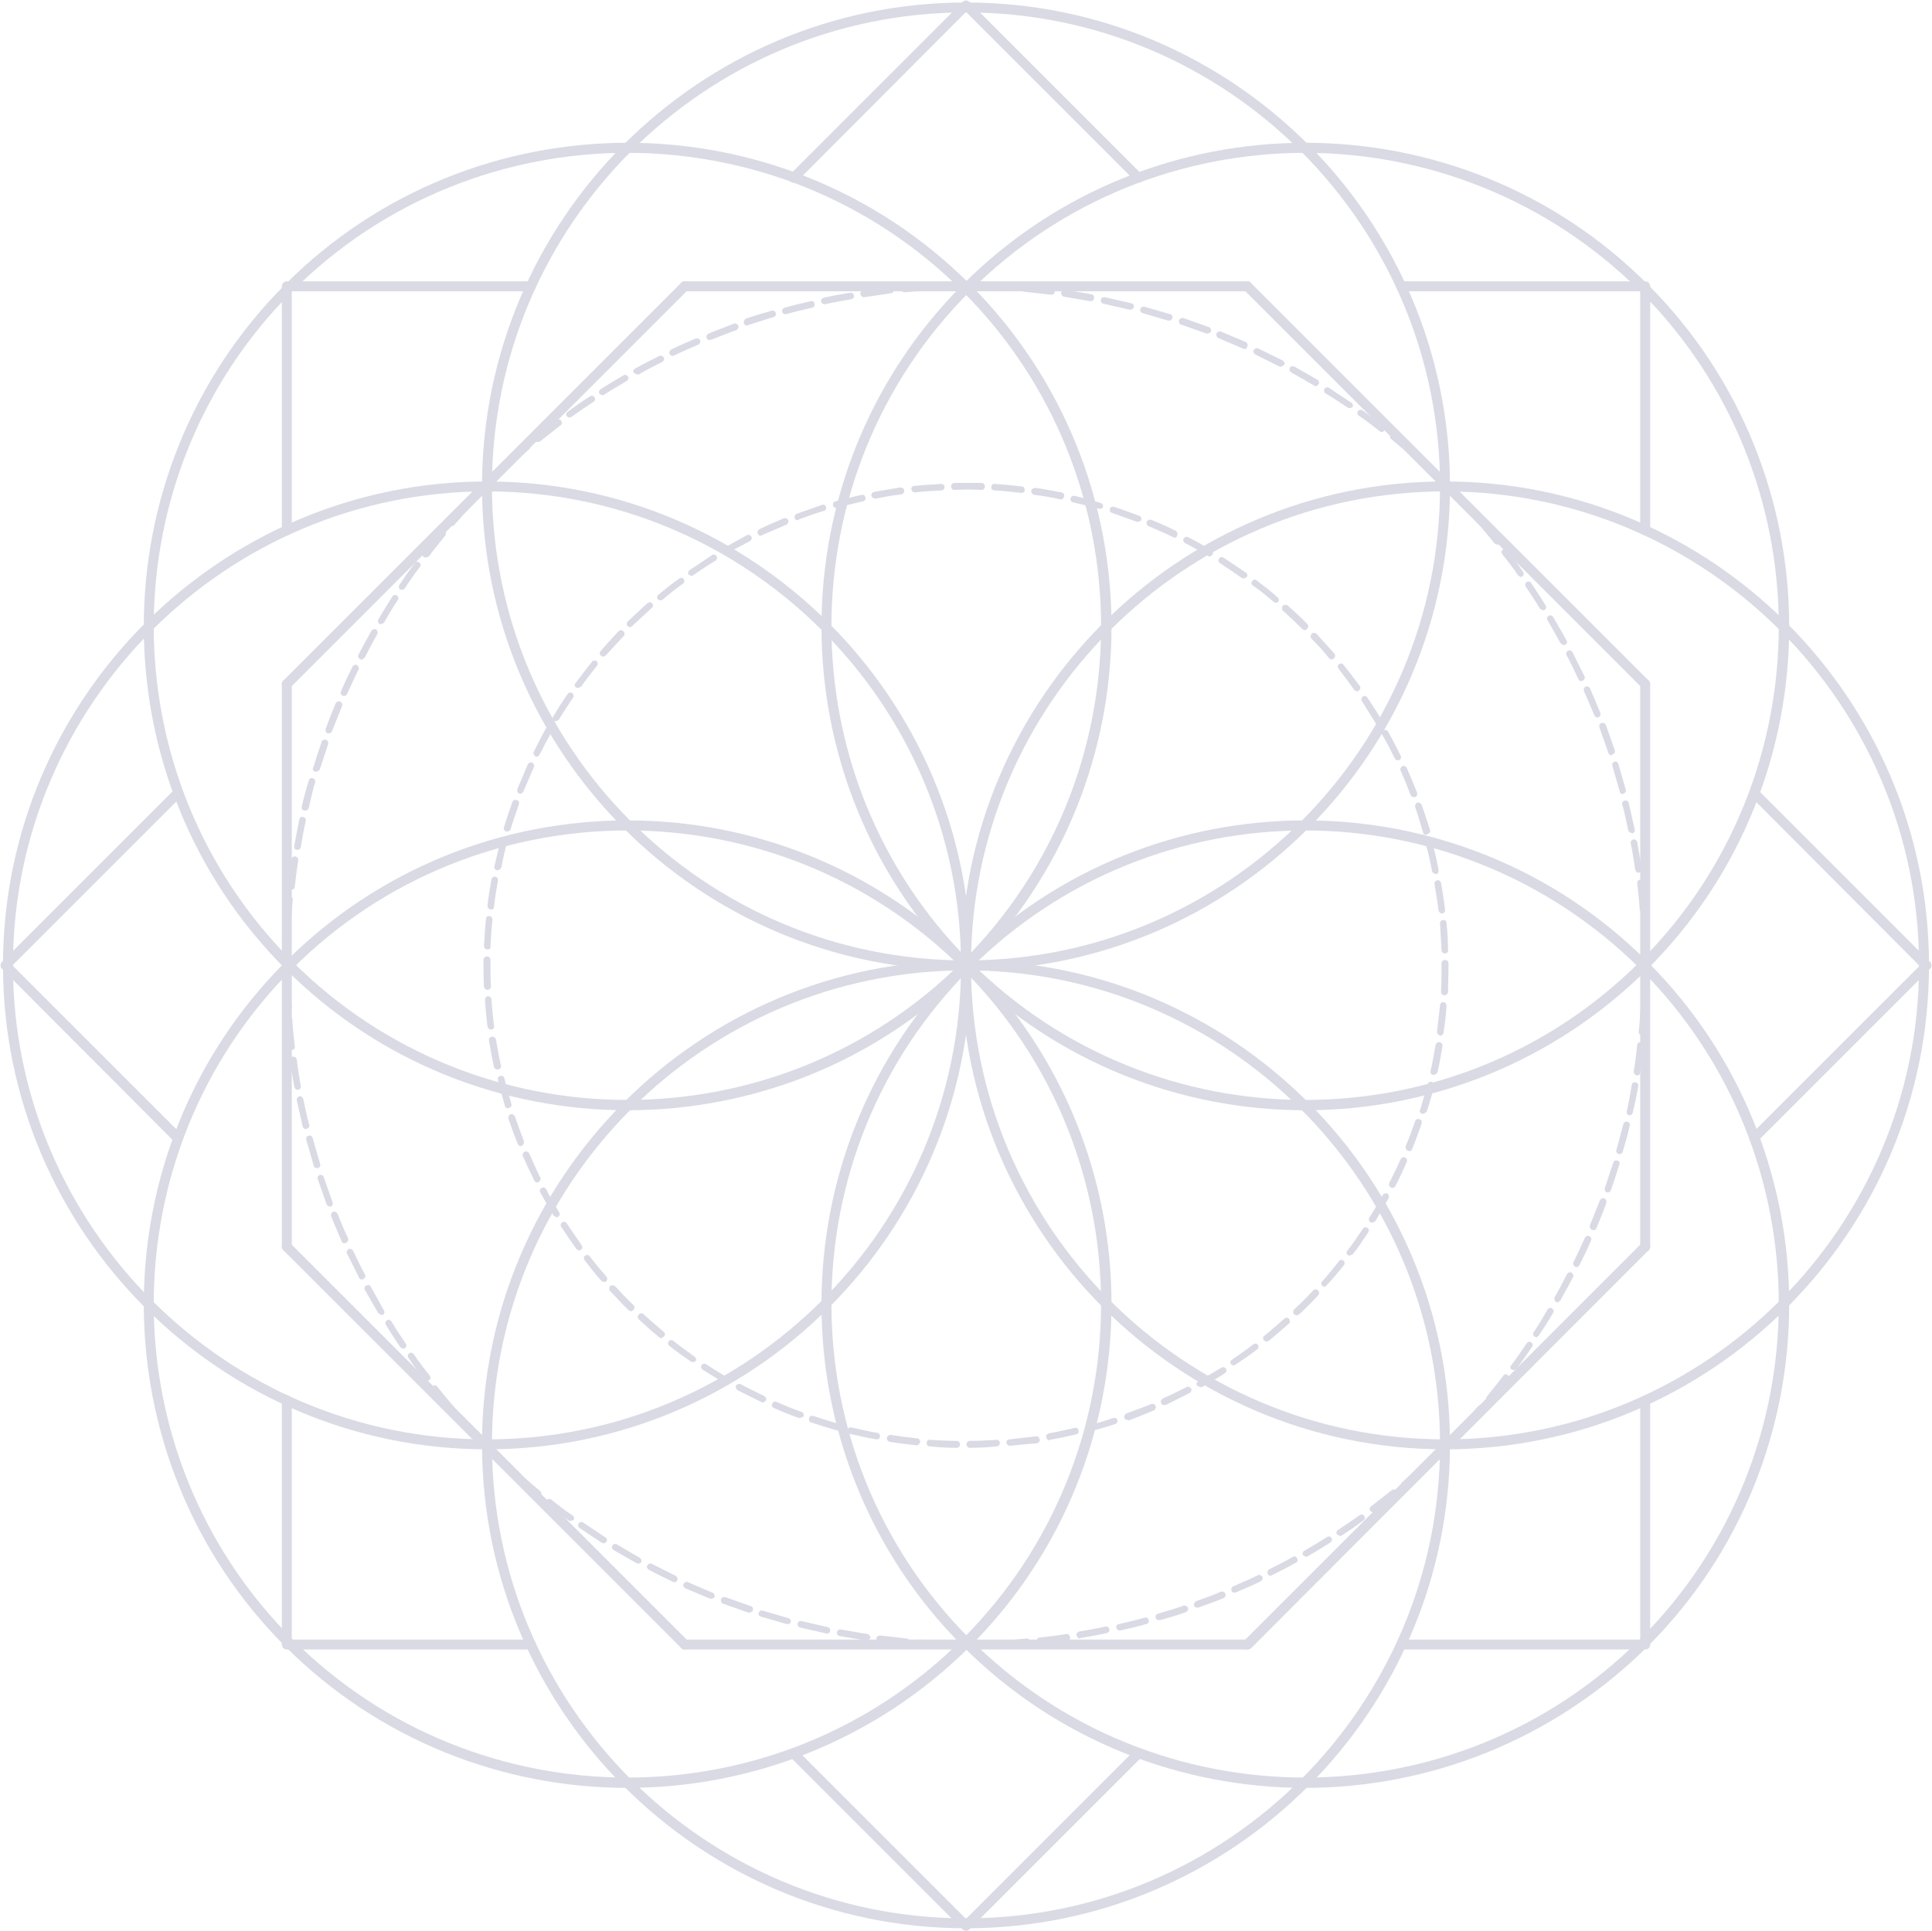<?xml version="1.0" encoding="UTF-8"?>
<!DOCTYPE svg PUBLIC '-//W3C//DTD SVG 1.0//EN'
          'http://www.w3.org/TR/2001/REC-SVG-20010904/DTD/svg10.dtd'>
<svg height="387.8" preserveAspectRatio="xMidYMid meet" version="1.0" viewBox="-0.1 0.0 388.0 387.8" width="388.0" xmlns="http://www.w3.org/2000/svg" xmlns:xlink="http://www.w3.org/1999/xlink" zoomAndPan="magnify"
><g
  ><g fill="#dadae5" id="change1_1"
    ><path d="M228.6,36.7c-0.3,0-0.5-0.1-0.7-0.3L193.9,2.4L160,36.4c-0.4,0.4-1,0.4-1.4,0c-0.4-0.4-0.4-1,0-1.4l34.6-34.6 c0.4-0.4,1-0.4,1.4,0l34.6,34.6c0.4,0.4,0.4,1,0,1.4C229.1,36.6,228.8,36.7,228.6,36.7z"
      /><path d="M57.5,138.4c-0.3,0-0.5-0.1-0.7-0.3c-0.4-0.4-0.4-1,0-1.4l79.9-79.9c0.4-0.4,1-0.4,1.4,0s0.4,1,0,1.4 l-79.9,79.9C58,138.3,57.8,138.4,57.5,138.4z"
      /><path d="M137.4,331.3c-0.3,0-0.5-0.1-0.7-0.3l-79.9-79.9c-0.4-0.4-0.4-1,0-1.4c0.4-0.4,1-0.4,1.4,0l79.9,79.9 c0.4,0.4,0.4,1,0,1.4C137.9,331.2,137.7,331.3,137.4,331.3z"
      /><path d="M250.4,331.3c-0.3,0-0.5-0.1-0.7-0.3c-0.4-0.4-0.4-1,0-1.4l79.9-79.9c0.4-0.4,1-0.4,1.4,0 c0.4,0.4,0.4,1,0,1.4L251.2,331C251,331.2,250.7,331.3,250.4,331.3z"
      /><path d="M330.3,138.4c-0.3,0-0.5-0.1-0.7-0.3l-79.9-79.9c-0.4-0.4-0.4-1,0-1.4s1-0.4,1.4,0l79.9,79.9 c0.4,0.4,0.4,1,0,1.4C330.8,138.3,330.6,138.4,330.3,138.4z"
      /><path d="M352.2,229.6c-0.3,0-0.5-0.1-0.7-0.3c-0.4-0.4-0.4-1,0-1.4l33.9-33.9L351.5,160c-0.4-0.4-0.4-1,0-1.4 c0.4-0.4,1-0.4,1.4,0l34.6,34.6c0.4,0.4,0.4,1,0,1.4l-34.6,34.6C352.7,229.5,352.5,229.6,352.2,229.6z"
      /><path d="M193.9,387.8c-0.3,0-0.5-0.1-0.7-0.3l-34.6-34.6c-0.4-0.4-0.4-1,0-1.4c0.4-0.4,1-0.4,1.4,0l33.9,33.9 l33.9-33.9c0.4-0.4,1-0.4,1.4,0c0.4,0.4,0.4,1,0,1.4l-34.6,34.6C194.4,387.7,194.2,387.8,193.9,387.8z"
      /><path d="M35.6,229.6c-0.3,0-0.5-0.1-0.7-0.3L0.3,194.6c-0.4-0.4-0.4-1,0-1.4l34.6-34.6c0.4-0.4,1-0.4,1.4,0 c0.4,0.4,0.4,1,0,1.4L2.4,193.9l33.9,33.9c0.4,0.4,0.4,1,0,1.4C36.2,229.5,35.9,229.6,35.6,229.6z"
      /><path d="M57.5,107.5c-0.6,0-1-0.5-1-1v-49c0-0.6,0.5-1,1-1h49c0.6,0,1,0.5,1,1c0,0.6-0.5,1-1,1h-48v48 C58.5,107,58.1,107.5,57.5,107.5z"
      /><path d="M106.5,331.3h-49c-0.6,0-1-0.5-1-1v-49c0-0.6,0.5-1,1-1c0.6,0,1,0.5,1,1v48h48c0.6,0,1,0.5,1,1 S107.1,331.3,106.5,331.3z"
      /><path d="M330.3,331.3h-49c-0.6,0-1-0.5-1-1s0.5-1,1-1h48v-48c0-0.6,0.5-1,1-1c0.6,0,1,0.5,1,1v49 C331.3,330.9,330.9,331.3,330.3,331.3z"
      /><path d="M330.3,251.4c-0.6,0-1-0.5-1-1v-113c0-0.6,0.5-1,1-1c0.6,0,1,0.5,1,1v113C331.3,251,330.9,251.4,330.3,251.4z"
      /><path d="M250.4,331.3h-113c-0.6,0-1-0.5-1-1s0.5-1,1-1h113c0.6,0,1,0.5,1,1S251,331.3,250.4,331.3z"
      /><path d="M57.5,251.4c-0.6,0-1-0.5-1-1v-113c0-0.6,0.5-1,1-1c0.6,0,1,0.5,1,1v113C58.5,251,58.1,251.4,57.5,251.4z"
      /><path d="M330.3,107.5c-0.6,0-1-0.5-1-1v-48h-48c-0.6,0-1-0.5-1-1c0-0.6,0.5-1,1-1h49c0.6,0,1,0.5,1,1v49 C331.3,107,330.9,107.5,330.3,107.5z"
      /><path d="M250.4,58.5h-113c-0.6,0-1-0.5-1-1c0-0.6,0.5-1,1-1h113c0.6,0,1,0.5,1,1C251.4,58.1,251,58.5,250.4,58.5z"
      /><path d="M193.9,194.9c-53.6,0-97.2-43.6-97.2-97.2s43.6-97.2,97.2-97.2s97.2,43.6,97.2,97.2S247.5,194.9,193.9,194.9z M193.9,2.5c-52.5,0-95.2,42.7-95.2,95.2c0,52.5,42.7,95.2,95.2,95.2s95.2-42.7,95.2-95.2C289.1,45.2,246.4,2.5,193.9,2.5z"
      /><path d="M125.9,223c-24.9,0-49.8-9.5-68.7-28.4c-37.9-37.9-37.9-99.6,0-137.5c37.9-37.9,99.6-37.9,137.5,0 c37.9,37.9,37.9,99.6,0,137.5C175.7,213.6,150.8,223,125.9,223z M125.9,30.7c-24.4,0-48.8,9.3-67.3,27.8 c-37.1,37.1-37.1,97.5,0,134.6c37.1,37.1,97.5,37.1,134.6,0c37.1-37.1,37.1-97.5,0-134.6C174.7,40,150.3,30.7,125.9,30.7z"
      /><path d="M97.7,291.1c-53.6,0-97.2-43.6-97.2-97.2s43.6-97.2,97.2-97.2c53.6,0,97.2,43.6,97.2,97.2 S151.3,291.1,97.7,291.1z M97.7,98.7c-52.5,0-95.2,42.7-95.2,95.2c0,52.5,42.7,95.2,95.2,95.2c52.5,0,95.2-42.7,95.2-95.2 C192.9,141.4,150.2,98.7,97.7,98.7z"
      /><path d="M125.9,359.1c-24.9,0-49.8-9.5-68.7-28.4c-37.9-37.9-37.9-99.6,0-137.5c37.9-37.9,99.6-37.9,137.5,0 c37.9,37.9,37.9,99.6,0,137.5C175.7,349.6,150.8,359.1,125.9,359.1z M125.9,166.8c-24.4,0-48.8,9.3-67.3,27.8 c-37.1,37.1-37.1,97.5,0,134.6c37.1,37.1,97.5,37.1,134.6,0c37.1-37.1,37.1-97.5,0-134.6C174.7,176.1,150.3,166.8,125.9,166.8z"
      /><path d="M193.9,387.3c-53.6,0-97.2-43.6-97.2-97.2c0-53.6,43.6-97.2,97.2-97.2s97.2,43.6,97.2,97.2 C291.1,343.7,247.5,387.3,193.9,387.3z M193.9,194.9c-52.5,0-95.2,42.7-95.2,95.2c0,52.5,42.7,95.2,95.2,95.2s95.2-42.7,95.2-95.2 C289.1,237.6,246.4,194.9,193.9,194.9z"
      /><path d="M262,359.1c-24.9,0-49.8-9.5-68.7-28.4c-37.9-37.9-37.9-99.6,0-137.5c37.9-37.9,99.6-37.9,137.5,0 c37.9,37.9,37.9,99.6,0,137.5C311.7,349.6,286.8,359.1,262,359.1z M262,166.8c-24.4,0-48.8,9.3-67.3,27.8 c-37.1,37.1-37.1,97.5,0,134.6c37.1,37.1,97.5,37.1,134.6,0c37.1-37.1,37.1-97.5,0-134.6C310.7,176.1,286.3,166.8,262,166.8z"
      /><path d="M290.1,291.1c-53.6,0-97.2-43.6-97.2-97.2s43.6-97.2,97.2-97.2c53.6,0,97.2,43.6,97.2,97.2 S343.7,291.1,290.1,291.1z M290.1,98.7c-52.5,0-95.2,42.7-95.2,95.2c0,52.5,42.7,95.2,95.2,95.2c52.5,0,95.2-42.7,95.2-95.2 C385.3,141.4,342.6,98.7,290.1,98.7z"
      /><path d="M262,223c-24.9,0-49.8-9.5-68.7-28.4c-37.9-37.9-37.9-99.6,0-137.5c37.9-37.9,99.6-37.9,137.5,0 c37.9,37.9,37.9,99.6,0,137.5C311.7,213.6,286.8,223,262,223z M262,30.7c-24.4,0-48.8,9.3-67.3,27.8c-37.1,37.1-37.1,97.5,0,134.6 c37.1,37.1,97.5,37.1,134.6,0c37.1-37.1,37.1-97.5,0-134.6C310.7,40,286.3,30.7,262,30.7z"
      /><path d="M193.9,331l-1.2,0c-0.4,0-0.7-0.3-0.7-0.7c0-0.4,0.3-0.7,0.7-0.7h0l1.2,0c1.4,0,2.8,0,4.1-0.1h0 c0.4,0,0.7,0.3,0.7,0.7c0,0.4-0.3,0.7-0.7,0.7C196.7,331,195.3,331,193.9,331z M190,330.9L190,330.9c-1.8,0-3.6-0.1-5.4-0.3 c-0.4,0-0.7-0.3-0.6-0.7c0-0.4,0.4-0.7,0.7-0.6c1.8,0.1,3.6,0.2,5.4,0.3c0.4,0,0.7,0.3,0.7,0.7C190.7,330.6,190.4,330.9,190,330.9 z M200.8,330.8c-0.4,0-0.7-0.3-0.7-0.6c0-0.4,0.3-0.7,0.6-0.7c1.8-0.1,3.6-0.2,5.3-0.4c0.4-0.1,0.7,0.2,0.7,0.6 c0,0.4-0.2,0.7-0.6,0.7C204.4,330.6,202.6,330.7,200.8,330.8L200.8,330.8z M181.9,330.5L181.9,330.5c-1.9-0.2-3.7-0.4-5.4-0.6 c-0.4,0-0.6-0.4-0.6-0.8c0-0.4,0.4-0.6,0.8-0.6c1.8,0.2,3.5,0.4,5.3,0.6c0.4,0,0.6,0.4,0.6,0.7 C182.6,330.2,182.3,330.5,181.9,330.5z M208.8,330.2c-0.3,0-0.6-0.3-0.7-0.6c0-0.4,0.2-0.7,0.6-0.7c1.8-0.2,3.6-0.4,5.3-0.7 c0.4-0.1,0.7,0.2,0.8,0.6c0.1,0.4-0.2,0.7-0.6,0.8C212.5,329.7,210.7,330,208.8,330.2L208.8,330.2z M173.9,329.5L173.9,329.5 c-1.9-0.3-3.7-0.6-5.4-0.9c-0.4-0.1-0.6-0.4-0.5-0.8c0.1-0.4,0.4-0.6,0.8-0.5c1.8,0.3,3.5,0.6,5.3,0.9c0.4,0.1,0.6,0.4,0.6,0.8 C174.5,329.3,174.2,329.5,173.9,329.5z M216.8,329.1c-0.3,0-0.6-0.2-0.7-0.6c-0.1-0.4,0.2-0.7,0.5-0.8c1.8-0.3,3.5-0.6,5.3-1 c0.4-0.1,0.7,0.2,0.8,0.5c0.1,0.4-0.2,0.7-0.5,0.8c-1.8,0.4-3.5,0.7-5.3,1L216.8,329.1z M166,328.1l-0.1,0 c-1.8-0.4-3.5-0.8-5.3-1.2c-0.4-0.1-0.6-0.5-0.5-0.8c0.1-0.4,0.4-0.6,0.8-0.5c1.7,0.4,3.5,0.8,5.2,1.2c0.4,0.1,0.6,0.4,0.5,0.8 C166.6,327.9,166.3,328.1,166,328.1z M224.8,327.5c-0.3,0-0.6-0.2-0.7-0.5c-0.1-0.4,0.1-0.7,0.5-0.8c1.7-0.4,3.5-0.8,5.2-1.3 c0.4-0.1,0.7,0.1,0.8,0.5c0.1,0.4-0.1,0.7-0.5,0.8c-1.7,0.5-3.5,0.9-5.3,1.3L224.8,327.5z M158.1,326.2l-0.2,0 c-1.7-0.5-3.5-1-5.2-1.5c-0.4-0.1-0.6-0.5-0.4-0.8c0.1-0.4,0.5-0.5,0.8-0.4c1.7,0.5,3.4,1,5.1,1.5c0.4,0.1,0.6,0.5,0.5,0.8 C158.7,326,158.4,326.2,158.1,326.2z M232.6,325.4c-0.3,0-0.6-0.2-0.6-0.5c-0.1-0.4,0.1-0.7,0.5-0.8c1.7-0.5,3.4-1,5.1-1.6 c0.3-0.1,0.7,0.1,0.9,0.4c0.1,0.4-0.1,0.7-0.4,0.9c-1.7,0.6-3.4,1.1-5.2,1.6L232.6,325.4z M150.4,323.9l-0.2,0 c-1.7-0.6-3.4-1.2-5.1-1.8c-0.3-0.1-0.5-0.5-0.4-0.9c0.1-0.3,0.5-0.5,0.9-0.4c1.7,0.6,3.4,1.2,5.1,1.8c0.4,0.1,0.5,0.5,0.4,0.9 C150.9,323.7,150.6,323.9,150.4,323.9z M240.3,322.9c-0.3,0-0.5-0.2-0.6-0.4c-0.1-0.3,0.1-0.7,0.4-0.9c1.7-0.6,3.4-1.2,5-1.9 c0.3-0.1,0.7,0,0.9,0.4c0.1,0.3,0,0.7-0.4,0.9c-1.7,0.7-3.4,1.3-5.1,1.9L240.3,322.9z M142.8,321.1l-0.3,0c-1.7-0.7-3.3-1.4-5-2.1 c-0.3-0.2-0.5-0.6-0.3-0.9c0.2-0.3,0.6-0.5,0.9-0.3c1.6,0.7,3.3,1.4,4.9,2.1c0.3,0.1,0.5,0.5,0.4,0.9 C143.3,320.9,143,321.1,142.8,321.1z M247.8,319.9c-0.3,0-0.5-0.2-0.6-0.4c-0.1-0.3,0-0.7,0.4-0.9c1.6-0.7,3.3-1.4,4.9-2.2 c0.3-0.2,0.7,0,0.9,0.3c0.2,0.3,0,0.7-0.3,0.9c-1.6,0.8-3.3,1.5-4.9,2.2L247.8,319.9z M135.3,317.8l-0.3-0.1 c-1.6-0.8-3.3-1.6-4.8-2.4c-0.3-0.2-0.5-0.6-0.3-0.9c0.2-0.3,0.6-0.5,0.9-0.3c1.6,0.8,3.2,1.6,4.8,2.4c0.3,0.2,0.5,0.6,0.3,0.9 C135.8,317.7,135.6,317.8,135.3,317.8z M255.1,316.5c-0.2,0-0.5-0.1-0.6-0.4c-0.2-0.3,0-0.7,0.3-0.9c1.6-0.8,3.2-1.6,4.7-2.5 c0.3-0.2,0.7-0.1,0.9,0.3c0.2,0.3,0.1,0.7-0.3,0.9c-1.6,0.9-3.2,1.7-4.8,2.5L255.1,316.5z M128.1,314.1l-0.3-0.1 c-1.6-0.9-3.2-1.8-4.7-2.7c-0.3-0.2-0.4-0.6-0.2-0.9c0.2-0.3,0.6-0.4,0.9-0.2c1.5,0.9,3.1,1.8,4.6,2.7c0.3,0.2,0.4,0.6,0.3,0.9 L128.1,314.1z M262.2,312.7l-0.6-0.3c-0.2-0.3-0.1-0.7,0.2-0.9c1.5-0.9,3.1-1.8,4.6-2.8c0.3-0.2,0.7-0.1,0.9,0.2 c0.2,0.3,0.1,0.7-0.2,0.9c-1.5,1-3.1,1.9-4.6,2.8L262.2,312.7z M121.2,310l-0.4-0.1c-1.5-1-3-2-4.5-3c-0.3-0.2-0.4-0.6-0.2-0.9 c0.2-0.3,0.6-0.4,0.9-0.2c1.5,1,3,2,4.5,3c0.3,0.2,0.4,0.6,0.2,0.9L121.2,310z M269,308.5l-0.6-0.3c-0.2-0.3-0.1-0.7,0.2-0.9 c1.5-1,3-2,4.4-3c0.3-0.2,0.7-0.1,0.9,0.2c0.2,0.3,0.1,0.7-0.2,0.9c-1.5,1.1-2.9,2.1-4.5,3.1L269,308.5z M114.5,305.5l-0.4-0.1 c-1.5-1.1-2.9-2.1-4.3-3.2c-0.3-0.2-0.3-0.7-0.1-0.9c0.2-0.3,0.6-0.3,0.9-0.1c1.4,1.1,2.8,2.2,4.3,3.2c0.3,0.2,0.4,0.6,0.2,0.9 L114.5,305.5z M275.6,303.8l-0.5-0.3c-0.2-0.3-0.2-0.7,0.1-0.9c1.4-1.1,2.8-2.2,4.2-3.3c0.3-0.2,0.7-0.2,0.9,0.1 c0.2,0.3,0.2,0.7-0.1,0.9c-1.4,1.1-2.8,2.2-4.3,3.3L275.6,303.8z M108,300.6l-0.4-0.1c-1.4-1.1-2.8-2.3-4.1-3.5 c-0.3-0.2-0.3-0.7-0.1-0.9c0.2-0.3,0.7-0.3,0.9-0.1c1.3,1.2,2.7,2.3,4.1,3.5c0.3,0.2,0.3,0.7,0.1,0.9L108,300.6z M281.9,298.8 l-0.5-0.2c-0.2-0.3-0.2-0.7,0.1-0.9c1.4-1.2,2.7-2.3,4-3.5c0.3-0.2,0.7-0.2,1,0c0.2,0.3,0.2,0.7,0,1c-1.3,1.2-2.7,2.4-4.1,3.6 L281.9,298.8z M101.9,295.3l-0.5-0.2c-1.3-1.2-2.6-2.5-3.9-3.7c-0.3-0.3-0.3-0.7,0-1c0.3-0.3,0.7-0.3,1,0c1.3,1.3,2.6,2.5,3.9,3.7 c0.3,0.3,0.3,0.7,0,1L101.9,295.3z M287.9,293.4l-0.5-0.2c-0.3-0.3-0.2-0.7,0-0.9c1.3-1.2,2.6-2.5,3.8-3.8c0.3-0.3,0.7-0.3,1,0 c0.3,0.3,0.3,0.7,0,1c-1.3,1.3-2.5,2.6-3.9,3.8L287.9,293.4z M96.1,289.7l-0.5-0.2c-1.3-1.3-2.5-2.6-3.7-4c-0.2-0.3-0.2-0.7,0.1-1 c0.3-0.2,0.7-0.2,1,0.1c1.2,1.3,2.4,2.6,3.7,3.9c0.3,0.3,0.3,0.7,0,1L96.1,289.7z M293.6,287.7l-0.5-0.2c-0.3-0.3-0.3-0.7,0-1 c1.2-1.3,2.4-2.6,3.6-4c0.2-0.3,0.7-0.3,0.9-0.1c0.3,0.2,0.3,0.7,0.1,0.9c-1.2,1.4-2.4,2.7-3.6,4L293.6,287.7z M90.7,283.7 l-0.5-0.2c-1.2-1.4-2.3-2.8-3.5-4.2c-0.2-0.3-0.2-0.7,0.1-0.9c0.3-0.2,0.7-0.2,0.9,0.1c1.1,1.4,2.3,2.8,3.4,4.1 c0.2,0.3,0.2,0.7-0.1,0.9L90.7,283.7z M299,281.6l-0.4-0.2c-0.3-0.2-0.3-0.7-0.1-0.9c1.1-1.4,2.3-2.8,3.3-4.2 c0.2-0.3,0.6-0.4,0.9-0.1c0.3,0.2,0.3,0.6,0.1,0.9c-1.1,1.4-2.2,2.8-3.4,4.2L299,281.6z M85.6,277.4l-0.5-0.3 c-1.1-1.4-2.2-2.9-3.2-4.4c-0.2-0.3-0.1-0.7,0.2-0.9c0.3-0.2,0.7-0.1,0.9,0.2c1,1.5,2.1,2.9,3.2,4.3c0.2,0.3,0.2,0.7-0.1,0.9 L85.6,277.4z M303.9,275.2l-0.4-0.1c-0.3-0.2-0.4-0.6-0.1-0.9c1.1-1.4,2.1-2.9,3.1-4.4c0.2-0.3,0.6-0.4,0.9-0.2 c0.3,0.2,0.4,0.6,0.2,0.9c-1,1.5-2.1,3-3.1,4.4L303.9,275.2z M80.9,270.9l-0.6-0.3c-1-1.5-2-3-2.9-4.5c-0.2-0.3-0.1-0.7,0.2-0.9 c0.3-0.2,0.7-0.1,0.9,0.2c0.9,1.5,1.9,3,2.9,4.5c0.2,0.3,0.1,0.7-0.2,0.9L80.9,270.9z M308.5,268.6l-0.4-0.1 c-0.3-0.2-0.4-0.6-0.2-0.9c1-1.5,1.9-3,2.8-4.6c0.2-0.3,0.6-0.4,0.9-0.2c0.3,0.2,0.4,0.6,0.2,0.9c-0.9,1.6-1.9,3.1-2.9,4.6 L308.5,268.6z M76.5,264.1l-0.6-0.3c-0.9-1.5-1.8-3.1-2.7-4.7c-0.2-0.3-0.1-0.7,0.3-0.9c0.3-0.2,0.7-0.1,0.9,0.3 c0.9,1.6,1.7,3.1,2.6,4.7c0.2,0.3,0.1,0.7-0.2,0.9L76.5,264.1z M312.7,261.6l-0.3-0.1c-0.3-0.2-0.4-0.6-0.3-0.9 c0.9-1.6,1.7-3.1,2.5-4.7c0.2-0.3,0.6-0.5,0.9-0.3c0.3,0.2,0.5,0.6,0.3,0.9c-0.8,1.6-1.7,3.2-2.6,4.8L312.7,261.6z M72.6,257 c-0.2,0-0.5-0.1-0.6-0.4c-0.8-1.6-1.6-3.2-2.4-4.8c-0.2-0.3,0-0.7,0.3-0.9s0.7,0,0.9,0.3c0.8,1.6,1.5,3.2,2.4,4.8 c0.2,0.3,0,0.7-0.3,0.9L72.6,257z M316.5,254.5l-0.3-0.1c-0.3-0.2-0.5-0.6-0.3-0.9c0.8-1.6,1.5-3.2,2.3-4.9 c0.1-0.3,0.6-0.5,0.9-0.3c0.3,0.1,0.5,0.5,0.3,0.9c-0.7,1.7-1.5,3.3-2.3,4.9C317,254.3,316.8,254.5,316.5,254.5z M69.1,249.7 c-0.3,0-0.5-0.1-0.6-0.4c-0.7-1.6-1.4-3.3-2.1-5c-0.1-0.3,0-0.7,0.4-0.9c0.3-0.1,0.7,0,0.9,0.4c0.7,1.7,1.3,3.3,2.1,4.9 c0.1,0.3,0,0.7-0.3,0.9L69.1,249.7z M319.9,247.1l-0.3-0.1c-0.3-0.1-0.5-0.5-0.4-0.9c0.7-1.7,1.3-3.3,2-5c0.1-0.3,0.5-0.5,0.9-0.4 c0.3,0.1,0.5,0.5,0.4,0.9c-0.6,1.7-1.3,3.4-2,5.1C320.4,247,320.1,247.1,319.9,247.1z M66.1,242.3c-0.3,0-0.5-0.2-0.6-0.4 c-0.6-1.7-1.2-3.4-1.8-5.1c-0.1-0.4,0.1-0.7,0.4-0.8c0.4-0.1,0.7,0.1,0.8,0.4c0.6,1.7,1.2,3.4,1.8,5.1c0.1,0.3,0,0.7-0.4,0.9 L66.1,242.3z M322.8,239.5l-0.2,0c-0.3-0.1-0.5-0.5-0.4-0.9c0.6-1.7,1.1-3.4,1.7-5.1c0.1-0.4,0.5-0.5,0.8-0.4 c0.4,0.1,0.6,0.5,0.4,0.8c-0.5,1.7-1.1,3.5-1.7,5.2C323.3,239.4,323,239.5,322.8,239.5z M63.5,234.6c-0.3,0-0.6-0.2-0.6-0.5 c-0.5-1.7-1-3.5-1.5-5.2c-0.1-0.4,0.1-0.7,0.5-0.8c0.4-0.1,0.7,0.1,0.8,0.5c0.5,1.7,1,3.5,1.5,5.2c0.1,0.4-0.1,0.7-0.4,0.8 L63.5,234.6z M325.2,231.8l-0.2,0c-0.4-0.1-0.6-0.5-0.5-0.8c0.5-1.7,0.9-3.4,1.4-5.2c0.1-0.4,0.5-0.6,0.8-0.5 c0.4,0.1,0.6,0.4,0.5,0.8c-0.4,1.8-0.9,3.5-1.4,5.2C325.7,231.6,325.5,231.8,325.2,231.8z M61.4,226.8c-0.3,0-0.6-0.2-0.7-0.5 c-0.4-1.8-0.8-3.5-1.2-5.3c-0.1-0.4,0.2-0.7,0.5-0.8c0.4-0.1,0.7,0.2,0.8,0.5c0.4,1.8,0.7,3.5,1.2,5.2c0.1,0.4-0.1,0.7-0.5,0.8 L61.4,226.8z M327.2,224l-0.1,0c-0.4-0.1-0.6-0.4-0.5-0.8c0.4-1.7,0.7-3.5,1-5.3c0.1-0.4,0.4-0.6,0.8-0.5c0.4,0.1,0.6,0.4,0.5,0.8 c-0.3,1.8-0.7,3.6-1.1,5.3C327.7,223.8,327.5,224,327.2,224z M59.7,218.9c-0.3,0-0.6-0.2-0.7-0.6c-0.3-1.8-0.6-3.6-0.9-5.3 c0-0.4,0.2-0.7,0.6-0.8c0.4,0,0.7,0.2,0.8,0.6c0.2,1.8,0.5,3.5,0.8,5.3c0.1,0.4-0.2,0.7-0.5,0.8L59.7,218.9z M328.7,216l-0.1,0 c-0.4-0.1-0.6-0.4-0.6-0.8c0.3-1.7,0.5-3.5,0.7-5.3c0-0.4,0.4-0.6,0.7-0.6c0.4,0,0.6,0.4,0.6,0.7c-0.2,1.8-0.5,3.6-0.7,5.4 C329.3,215.8,329,216,328.7,216z M58.5,210.9c-0.3,0-0.6-0.3-0.7-0.6c-0.2-1.8-0.4-3.6-0.5-5.4c0-0.4,0.2-0.7,0.6-0.7 c0.4-0.1,0.7,0.2,0.7,0.6c0.1,1.8,0.3,3.6,0.5,5.3C59.2,210.6,58.9,210.9,58.5,210.9L58.5,210.9z M329.7,208L329.7,208 c-0.4,0-0.7-0.4-0.7-0.7c0.2-1.8,0.3-3.6,0.4-5.3c0-0.4,0.3-0.6,0.7-0.6c0.4,0,0.7,0.3,0.6,0.7c-0.1,1.8-0.2,3.6-0.4,5.4 C330.3,207.8,330,208,329.7,208z M57.8,202.9c-0.4,0-0.6-0.3-0.7-0.6c-0.1-1.8-0.2-3.6-0.2-5.4c0-0.4,0.3-0.7,0.7-0.7 c0.4,0,0.7,0.3,0.7,0.7c0,1.8,0.1,3.6,0.2,5.4C58.5,202.6,58.2,202.9,57.8,202.9L57.8,202.9z M330.2,200L330.2,200 c-0.4,0-0.7-0.3-0.7-0.7c0.1-1.8,0.1-3.6,0.1-5.4v-0.5c0-0.4,0.3-0.7,0.7-0.7s0.7,0.3,0.7,0.7v0.5c0,1.8,0,3.6-0.1,5.4 C330.9,199.7,330.6,200,330.2,200z M57.5,194.8c-0.4,0-0.7-0.3-0.7-0.7l0-0.2c0-1.8,0-3.5,0.1-5.2c0-0.4,0.3-0.6,0.7-0.6 c0.4,0,0.7,0.3,0.6,0.7c-0.1,1.7-0.1,3.4-0.1,5.1l0,0.2C58.2,194.5,57.9,194.8,57.5,194.8z M330.3,191.4c-0.4,0-0.7-0.3-0.7-0.7 c0-1.8-0.1-3.6-0.2-5.4c0-0.4,0.3-0.7,0.6-0.7c0.4,0,0.7,0.3,0.7,0.6c0.1,1.8,0.2,3.6,0.2,5.4C331,191.1,330.7,191.4,330.3,191.4 L330.3,191.4z M57.7,186.7L57.7,186.7c-0.4,0-0.7-0.3-0.7-0.7c0.1-1.8,0.2-3.6,0.4-5.4c0-0.4,0.3-0.7,0.7-0.6 c0.4,0,0.6,0.4,0.6,0.7c-0.2,1.8-0.3,3.6-0.4,5.3C58.4,186.5,58.1,186.7,57.7,186.7z M329.9,183.3c-0.3,0-0.6-0.3-0.7-0.6 c-0.1-1.8-0.3-3.6-0.5-5.3c0-0.4,0.2-0.7,0.6-0.7c0.4,0,0.7,0.2,0.7,0.6c0.2,1.8,0.4,3.6,0.5,5.4 C330.6,183,330.3,183.3,329.9,183.3L329.9,183.3z M58.4,178.7L58.4,178.7c-0.4,0-0.7-0.4-0.7-0.7c0.2-1.8,0.5-3.6,0.7-5.4 c0.1-0.4,0.4-0.6,0.8-0.6c0.4,0.1,0.6,0.4,0.6,0.8c-0.3,1.8-0.5,3.5-0.7,5.3C59.1,178.4,58.8,178.7,58.4,178.7z M329,175.3 c-0.3,0-0.6-0.2-0.7-0.6c-0.3-1.8-0.5-3.5-0.9-5.3c-0.1-0.4,0.2-0.7,0.5-0.8c0.4-0.1,0.7,0.2,0.8,0.5c0.3,1.8,0.6,3.6,0.9,5.3 C329.7,174.9,329.4,175.2,329,175.3L329,175.3z M59.6,170.7l-0.1,0c-0.4-0.1-0.6-0.4-0.5-0.8c0.3-1.8,0.7-3.6,1-5.3 c0.1-0.4,0.4-0.6,0.8-0.5c0.4,0.1,0.6,0.4,0.5,0.8c-0.4,1.7-0.7,3.5-1,5.3C60.2,170.5,59.9,170.7,59.6,170.7z M327.6,167.3 c-0.3,0-0.6-0.2-0.7-0.5c-0.4-1.8-0.7-3.5-1.2-5.2c-0.1-0.4,0.1-0.7,0.5-0.8c0.4-0.1,0.7,0.1,0.8,0.5c0.4,1.7,0.8,3.5,1.2,5.3 c0.1,0.4-0.2,0.7-0.5,0.8L327.6,167.3z M61.2,162.8l-0.2,0c-0.4-0.1-0.6-0.4-0.5-0.8c0.4-1.8,0.9-3.5,1.4-5.2 c0.1-0.4,0.5-0.6,0.8-0.5c0.4,0.1,0.6,0.5,0.5,0.8c-0.5,1.7-0.9,3.4-1.3,5.2C61.8,162.6,61.6,162.8,61.2,162.8z M325.8,159.5 c-0.3,0-0.6-0.2-0.6-0.5c-0.5-1.7-1-3.5-1.5-5.2c-0.1-0.4,0.1-0.7,0.4-0.8c0.4-0.1,0.7,0.1,0.8,0.4c0.5,1.7,1,3.5,1.5,5.2 c0.1,0.4-0.1,0.7-0.5,0.8L325.8,159.5z M63.4,155l-0.2,0c-0.4-0.1-0.6-0.5-0.4-0.8c0.5-1.7,1.1-3.5,1.7-5.2 c0.1-0.4,0.5-0.5,0.9-0.4c0.3,0.1,0.5,0.5,0.4,0.9c-0.6,1.7-1.1,3.4-1.7,5.1C63.9,154.8,63.6,155,63.4,155z M323.5,151.7 c-0.3,0-0.5-0.2-0.6-0.5c-0.6-1.7-1.2-3.4-1.8-5.1c-0.1-0.3,0-0.7,0.4-0.9c0.3-0.1,0.7,0,0.9,0.4c0.6,1.7,1.2,3.4,1.8,5.1 c0.1,0.4-0.1,0.7-0.4,0.8L323.5,151.7z M65.9,147.3l-0.2,0c-0.3-0.1-0.5-0.5-0.4-0.9c0.6-1.7,1.3-3.4,2-5.1 c0.1-0.3,0.5-0.5,0.9-0.4c0.3,0.1,0.5,0.5,0.4,0.9c-0.7,1.7-1.3,3.3-2,5C66.5,147.1,66.2,147.3,65.9,147.3z M320.7,144.1 c-0.3,0-0.5-0.2-0.6-0.4c-0.7-1.7-1.4-3.3-2.1-4.9c-0.1-0.3,0-0.7,0.3-0.9c0.3-0.1,0.7,0,0.9,0.3c0.7,1.6,1.4,3.3,2.1,5 c0.1,0.3,0,0.7-0.4,0.9L320.7,144.1z M69,139.8l-0.3-0.1c-0.3-0.1-0.5-0.5-0.3-0.9c0.7-1.7,1.5-3.3,2.3-4.9 c0.2-0.3,0.6-0.5,0.9-0.3c0.3,0.2,0.5,0.6,0.3,0.9c-0.8,1.6-1.5,3.2-2.3,4.9C69.5,139.6,69.2,139.8,69,139.8z M317.5,136.8 c-0.3,0-0.5-0.1-0.6-0.4c-0.8-1.6-1.5-3.2-2.4-4.8c-0.2-0.3,0-0.7,0.3-0.9c0.3-0.2,0.7,0,0.9,0.3c0.8,1.6,1.6,3.2,2.4,4.8 c0.2,0.3,0,0.7-0.3,0.9L317.5,136.8z M72.5,132.5l-0.3-0.1c-0.3-0.2-0.5-0.6-0.3-0.9c0.8-1.6,1.7-3.2,2.6-4.8 c0.2-0.3,0.6-0.4,0.9-0.3c0.3,0.2,0.4,0.6,0.3,0.9c-0.9,1.6-1.7,3.1-2.5,4.7C72.9,132.3,72.7,132.5,72.5,132.5z M313.9,129.6 l-0.6-0.4c-0.9-1.6-1.7-3.1-2.6-4.6c-0.2-0.3-0.1-0.7,0.2-0.9c0.3-0.2,0.7-0.1,0.9,0.2c0.9,1.5,1.8,3.1,2.7,4.7 c0.2,0.3,0.1,0.7-0.3,0.9L313.9,129.6z M76.4,125.4l-0.3-0.1c-0.3-0.2-0.4-0.6-0.2-0.9c0.9-1.6,1.9-3.1,2.8-4.6 c0.2-0.3,0.6-0.4,0.9-0.2c0.3,0.2,0.4,0.6,0.2,0.9c-1,1.5-1.9,3-2.8,4.6L76.4,125.4z M309.8,122.6l-0.6-0.3 c-0.9-1.5-1.9-3-2.9-4.5c-0.2-0.3-0.1-0.7,0.2-0.9c0.3-0.2,0.7-0.1,0.9,0.2c1,1.5,2,3,2.9,4.5c0.2,0.3,0.1,0.7-0.2,0.9 L309.8,122.6z M80.7,118.5l-0.4-0.1c-0.3-0.2-0.4-0.6-0.2-0.9c1-1.5,2-3,3.1-4.4c0.2-0.3,0.6-0.4,0.9-0.1c0.3,0.2,0.4,0.6,0.1,0.9 c-1.1,1.4-2.1,2.9-3.1,4.4L80.7,118.5z M305.3,115.9l-0.5-0.3c-1-1.5-2.1-2.9-3.2-4.3c-0.2-0.3-0.2-0.7,0.1-0.9 c0.3-0.2,0.7-0.2,0.9,0.1c1.1,1.4,2.2,2.9,3.2,4.4c0.2,0.3,0.1,0.7-0.2,0.9L305.3,115.9z M85.4,112l-0.4-0.1 c-0.3-0.2-0.4-0.6-0.1-0.9c1.1-1.4,2.2-2.9,3.4-4.2c0.2-0.3,0.7-0.3,0.9-0.1c0.3,0.2,0.3,0.7,0.1,0.9c-1.1,1.4-2.3,2.8-3.3,4.2 L85.4,112z M300.5,109.4l-0.5-0.3c-1.1-1.4-2.3-2.8-3.4-4.1c-0.2-0.3-0.2-0.7,0.1-0.9c0.3-0.2,0.7-0.2,0.9,0.1 c1.2,1.4,2.3,2.7,3.5,4.2c0.2,0.3,0.2,0.7-0.1,0.9L300.5,109.4z M90.5,105.7l-0.4-0.2c-0.3-0.2-0.3-0.7-0.1-0.9 c1.2-1.4,2.4-2.7,3.6-4c0.3-0.3,0.7-0.3,1,0c0.3,0.3,0.3,0.7,0,1c-1.2,1.3-2.4,2.6-3.6,4L90.5,105.7z M295.3,103.3l-0.5-0.2 c-1.2-1.3-2.4-2.6-3.7-3.9c-0.3-0.3-0.3-0.7,0-1c0.3-0.3,0.7-0.2,1,0c1.3,1.3,2.5,2.6,3.7,4c0.2,0.3,0.2,0.7-0.1,0.9L295.3,103.3z M95.9,99.7l-0.5-0.2c-0.3-0.3-0.3-0.7,0-1c1.3-1.3,2.5-2.6,3.8-3.8c0.3-0.3,0.7-0.2,1,0c0.3,0.3,0.2,0.7,0,1 c-1.3,1.2-2.6,2.5-3.8,3.8L95.9,99.7z M289.7,97.4l-0.5-0.2c-1.3-1.3-2.6-2.5-3.9-3.7c-0.3-0.2-0.3-0.7,0-0.9 c0.2-0.3,0.7-0.3,0.9,0c1.3,1.2,2.6,2.5,3.9,3.7c0.3,0.3,0.3,0.7,0,1L289.7,97.4z M101.7,94.1l-0.5-0.2c-0.2-0.3-0.2-0.7,0-1 c1.3-1.2,2.7-2.4,4.1-3.6c0.3-0.2,0.7-0.2,0.9,0.1c0.2,0.3,0.2,0.7-0.1,0.9c-1.4,1.2-2.7,2.3-4,3.6L101.7,94.1z M283.8,91.9 l-0.4-0.2c-1.3-1.2-2.7-2.3-4.1-3.5c-0.3-0.2-0.3-0.7-0.1-0.9c0.2-0.3,0.7-0.3,0.9-0.1c1.4,1.1,2.8,2.3,4.1,3.5 c0.3,0.2,0.3,0.7,0.1,0.9L283.8,91.9z M107.8,88.8l-0.5-0.2c-0.2-0.3-0.2-0.7,0.1-0.9c1.4-1.1,2.8-2.3,4.3-3.3 c0.3-0.2,0.7-0.2,0.9,0.1c0.2,0.3,0.2,0.7-0.1,0.9c-1.4,1.1-2.8,2.2-4.2,3.3L107.8,88.8z M277.5,86.8l-0.4-0.1 c-1.4-1.1-2.8-2.2-4.3-3.2c-0.3-0.2-0.4-0.6-0.2-0.9c0.2-0.3,0.6-0.4,0.9-0.2c1.5,1.1,2.9,2.1,4.3,3.2c0.3,0.2,0.3,0.6,0.1,0.9 L277.5,86.8z M114.2,83.9l-0.5-0.3c-0.2-0.3-0.1-0.7,0.2-0.9c1.5-1.1,2.9-2.1,4.5-3.1c0.3-0.2,0.7-0.1,0.9,0.2 c0.2,0.3,0.1,0.7-0.2,0.9c-1.5,1-3,2-4.4,3L114.2,83.9z M271,82l-0.4-0.1c-1.5-1-3-2-4.5-2.9c-0.3-0.2-0.4-0.6-0.2-0.9 c0.2-0.3,0.6-0.4,0.9-0.2c1.5,1,3,2,4.5,3c0.3,0.2,0.4,0.6,0.2,0.9L271,82z M120.9,79.4l-0.6-0.3c-0.2-0.3-0.1-0.7,0.2-0.9 c1.5-1,3.1-1.9,4.6-2.8c0.3-0.2,0.7-0.1,0.9,0.2c0.2,0.3,0.1,0.7-0.2,0.9c-1.5,0.9-3.1,1.8-4.6,2.8L120.9,79.4z M264.2,77.6 l-0.3-0.1c-1.5-0.9-3.1-1.8-4.7-2.7c-0.3-0.2-0.4-0.6-0.3-0.9s0.6-0.4,0.9-0.3c1.6,0.9,3.2,1.8,4.7,2.7c0.3,0.2,0.4,0.6,0.2,0.9 L264.2,77.6z M127.8,75.2l-0.6-0.3c-0.2-0.3-0.1-0.7,0.3-0.9c1.6-0.9,3.2-1.7,4.8-2.5c0.3-0.2,0.7,0,0.9,0.3 c0.2,0.3,0,0.7-0.3,0.9c-1.6,0.8-3.2,1.6-4.7,2.5L127.8,75.2z M257.1,73.7l-0.3-0.1c-1.6-0.8-3.2-1.6-4.8-2.4 c-0.3-0.2-0.5-0.6-0.3-0.9c0.2-0.3,0.6-0.5,0.9-0.3c1.6,0.8,3.3,1.6,4.9,2.4c0.3,0.2,0.5,0.6,0.3,0.9L257.1,73.7z M135,71.5 c-0.2,0-0.5-0.1-0.6-0.4c-0.2-0.3,0-0.7,0.3-0.9c1.6-0.8,3.3-1.5,4.9-2.2c0.3-0.1,0.7,0,0.9,0.3c0.1,0.3,0,0.7-0.3,0.9 c-1.6,0.7-3.3,1.4-4.9,2.2L135,71.5z M249.8,70.1l-0.3-0.1c-1.6-0.7-3.3-1.4-4.9-2.1c-0.3-0.1-0.5-0.5-0.4-0.9 c0.1-0.3,0.5-0.5,0.9-0.4c1.7,0.7,3.3,1.4,5,2.1c0.3,0.2,0.5,0.5,0.3,0.9C250.3,70,250.1,70.1,249.8,70.1z M142.4,68.3 c-0.3,0-0.5-0.2-0.6-0.4c-0.1-0.3,0-0.7,0.4-0.9c1.7-0.7,3.4-1.3,5.1-2c0.3-0.1,0.7,0.1,0.9,0.4c0.1,0.3-0.1,0.7-0.4,0.9 c-1.7,0.6-3.4,1.3-5,1.9L142.4,68.3z M242.4,67l-0.2,0c-1.7-0.6-3.4-1.2-5.1-1.8c-0.4-0.1-0.5-0.5-0.4-0.9 c0.1-0.3,0.5-0.5,0.9-0.4c1.7,0.6,3.4,1.2,5.1,1.8c0.3,0.1,0.5,0.5,0.4,0.9C242.9,66.9,242.6,67,242.4,67z M149.9,65.4 c-0.3,0-0.5-0.2-0.6-0.5c-0.1-0.4,0.1-0.7,0.4-0.9c1.7-0.6,3.4-1.1,5.2-1.6c0.4-0.1,0.7,0.1,0.8,0.5c0.1,0.4-0.1,0.7-0.5,0.8 c-1.7,0.5-3.4,1.1-5.1,1.6L149.9,65.4z M234.7,64.4l-0.2,0c-1.7-0.5-3.4-1-5.1-1.5c-0.4-0.1-0.6-0.5-0.5-0.8 c0.1-0.4,0.5-0.6,0.8-0.5c1.7,0.5,3.5,1,5.2,1.5c0.4,0.1,0.6,0.5,0.4,0.8C235.3,64.2,235,64.4,234.7,64.4z M157.6,63.1 c-0.3,0-0.6-0.2-0.6-0.5c-0.1-0.4,0.1-0.7,0.5-0.8c1.7-0.5,3.5-0.9,5.2-1.3c0.4-0.1,0.7,0.1,0.8,0.5c0.1,0.4-0.1,0.7-0.5,0.8 c-1.7,0.4-3.5,0.8-5.2,1.3L157.6,63.1z M226.9,62.2l-0.2,0c-1.7-0.4-3.5-0.8-5.2-1.2c-0.4-0.1-0.6-0.4-0.5-0.8 c0.1-0.4,0.4-0.6,0.8-0.5c1.8,0.4,3.5,0.8,5.3,1.2c0.4,0.1,0.6,0.5,0.5,0.8C227.5,62,227.2,62.2,226.9,62.2z M165.5,61.1 c-0.3,0-0.6-0.2-0.7-0.5c-0.1-0.4,0.2-0.7,0.5-0.8c1.8-0.4,3.5-0.7,5.3-1c0.4-0.1,0.7,0.2,0.8,0.5c0.1,0.4-0.2,0.7-0.5,0.8 c-1.8,0.3-3.5,0.6-5.3,1L165.5,61.1z M219,60.5l-0.1,0c-1.8-0.3-3.5-0.6-5.3-0.9c-0.4-0.1-0.6-0.4-0.6-0.8 c0.1-0.4,0.4-0.6,0.8-0.6c1.8,0.3,3.6,0.6,5.3,0.9c0.4,0.1,0.6,0.4,0.5,0.8C219.6,60.3,219.3,60.5,219,60.5z M173.4,59.7 c-0.3,0-0.6-0.2-0.7-0.6c-0.1-0.4,0.2-0.7,0.6-0.8c1.8-0.3,3.6-0.5,5.4-0.7c0.4-0.1,0.7,0.2,0.7,0.6c0,0.4-0.2,0.7-0.6,0.7 C177.1,59.2,175.3,59.4,173.4,59.7L173.4,59.7z M211,59.2L211,59.2c-1.9-0.2-3.6-0.4-5.4-0.6c-0.4,0-0.6-0.4-0.6-0.7 c0-0.4,0.3-0.6,0.7-0.6c1.8,0.2,3.6,0.3,5.4,0.6c0.4,0,0.6,0.4,0.6,0.8C211.7,59,211.4,59.2,211,59.2z M181.5,58.7 c-0.3,0-0.6-0.3-0.7-0.6c0-0.4,0.2-0.7,0.6-0.7c1.8-0.2,3.6-0.3,5.4-0.4c0.4,0,0.7,0.3,0.7,0.6c0,0.4-0.3,0.7-0.6,0.7 C185.1,58.4,183.3,58.6,181.5,58.7L181.5,58.7z M203,58.5L203,58.5c-1.8-0.1-3.6-0.2-5.4-0.2c-0.4,0-0.7-0.3-0.7-0.7 c0-0.4,0.3-0.7,0.7-0.7h0c1.8,0,3.7,0.1,5.4,0.3c0.4,0,0.7,0.3,0.6,0.7C203.6,58.2,203.3,58.5,203,58.5z M189.5,58.2 c-0.4,0-0.7-0.3-0.7-0.7c0-0.4,0.3-0.7,0.7-0.7c1.5,0,3-0.1,4.4-0.1l1,0c0.4,0,0.7,0.3,0.7,0.7c0,0.4-0.3,0.7-0.7,0.7h0l-1,0 C192.5,58.2,191,58.2,189.5,58.2L189.5,58.2z"
      /><path d="M194.7,290.8c-0.4,0-0.7-0.3-0.7-0.7c0-0.4,0.3-0.7,0.7-0.7c1.8,0,3.6-0.1,5.3-0.2c0.4-0.1,0.7,0.3,0.7,0.6 c0,0.4-0.3,0.7-0.6,0.7C198.3,290.7,196.5,290.8,194.7,290.8L194.7,290.8z M192,290.8L192,290.8c-1.8,0-3.6-0.1-5.4-0.3 c-0.4,0-0.6-0.3-0.6-0.7c0-0.4,0.3-0.7,0.7-0.6c1.8,0.1,3.5,0.2,5.3,0.2c0.4,0,0.7,0.3,0.7,0.7C192.7,290.5,192.4,290.8,192,290.8 z M202.7,290.4c-0.3,0-0.6-0.3-0.7-0.6c0-0.4,0.2-0.7,0.6-0.7c1.7-0.2,3.5-0.4,5.3-0.6c0.4-0.1,0.7,0.2,0.8,0.6 c0.1,0.4-0.2,0.7-0.6,0.8C206.4,290,204.6,290.2,202.7,290.4L202.7,290.4z M184,290.3L184,290.3c-1.8-0.2-3.6-0.4-5.4-0.7 c-0.4-0.1-0.6-0.4-0.6-0.8c0.1-0.4,0.4-0.6,0.8-0.6c1.8,0.3,3.5,0.5,5.3,0.7c0.4,0,0.6,0.4,0.6,0.7 C184.6,290,184.3,290.3,184,290.3z M210.7,289.3c-0.3,0-0.6-0.2-0.7-0.6c-0.1-0.4,0.2-0.7,0.5-0.8c1.7-0.3,3.5-0.7,5.2-1.1 c0.4-0.1,0.7,0.1,0.8,0.5c0.1,0.4-0.1,0.7-0.5,0.8c-1.8,0.4-3.5,0.8-5.3,1.1L210.7,289.3z M176,289.1l-0.1,0 c-1.8-0.3-3.5-0.7-5.3-1.1c-0.4-0.1-0.6-0.5-0.5-0.8c0.1-0.4,0.5-0.6,0.8-0.5c1.7,0.4,3.5,0.8,5.2,1.1c0.4,0.1,0.6,0.4,0.5,0.8 C176.6,288.9,176.3,289.1,176,289.1z M218.6,287.6c-0.3,0-0.6-0.2-0.7-0.5c-0.1-0.4,0.1-0.7,0.5-0.8c1.7-0.4,3.4-0.9,5.1-1.5 c0.4-0.1,0.7,0.1,0.8,0.4c0.1,0.4-0.1,0.7-0.4,0.8c-1.7,0.6-3.5,1.1-5.2,1.5L218.6,287.6z M168.2,287.3l-0.2,0 c-1.7-0.5-3.4-1-5.2-1.6c-0.4-0.1-0.5-0.5-0.4-0.9c0.1-0.4,0.5-0.5,0.9-0.4c1.7,0.6,3.4,1.1,5.1,1.6c0.4,0.1,0.6,0.5,0.5,0.8 C168.7,287.1,168.5,287.3,168.2,287.3z M226.3,285.2c-0.3,0-0.5-0.2-0.6-0.4c-0.1-0.4,0.1-0.7,0.4-0.9c1.6-0.6,3.3-1.2,5-1.9 c0.3-0.1,0.7,0,0.9,0.4c0.1,0.3,0,0.7-0.4,0.9c-1.7,0.7-3.4,1.4-5,2L226.3,285.2z M160.5,284.8l-0.2,0c-1.7-0.6-3.4-1.3-5-2 c-0.3-0.1-0.5-0.5-0.3-0.9c0.1-0.3,0.5-0.5,0.9-0.3c1.6,0.7,3.3,1.4,5,2c0.3,0.1,0.5,0.5,0.4,0.9 C161,284.6,160.8,284.8,160.5,284.8z M233.7,282.2c-0.3,0-0.5-0.1-0.6-0.4c-0.2-0.3,0-0.7,0.3-0.9c1.6-0.7,3.2-1.5,4.8-2.3 c0.3-0.2,0.7,0,0.9,0.3c0.2,0.3,0,0.7-0.3,0.9c-1.6,0.8-3.2,1.6-4.8,2.4L233.7,282.2z M153.1,281.7l-0.3-0.1 c-1.6-0.8-3.3-1.6-4.8-2.4c-0.3-0.2-0.4-0.6-0.3-0.9c0.2-0.3,0.6-0.4,0.9-0.3c1.5,0.8,3.2,1.6,4.8,2.4c0.3,0.2,0.5,0.6,0.3,0.9 C153.5,281.5,153.3,281.7,153.1,281.7z M240.9,278.6l-0.6-0.3c-0.2-0.3-0.1-0.7,0.3-0.9c1.5-0.9,3.1-1.8,4.6-2.7 c0.3-0.2,0.7-0.1,0.9,0.2c0.2,0.3,0.1,0.7-0.2,0.9c-1.5,1-3.1,1.9-4.6,2.8L240.9,278.6z M145.9,278l-0.3-0.1 c-1.6-0.9-3.1-1.9-4.6-2.8c-0.3-0.2-0.4-0.6-0.2-0.9c0.2-0.3,0.6-0.4,0.9-0.2c1.5,1,3,1.9,4.5,2.8c0.3,0.2,0.4,0.6,0.2,0.9 L145.9,278z M247.7,274.3l-0.6-0.3c-0.2-0.3-0.1-0.7,0.2-0.9c1.5-1,2.9-2,4.3-3.1c0.3-0.2,0.7-0.2,0.9,0.1 c0.2,0.3,0.2,0.7-0.1,0.9c-1.4,1.1-2.9,2.1-4.4,3.1L247.7,274.3z M139.1,273.6l-0.4-0.1c-1.5-1-3-2.1-4.4-3.2 c-0.3-0.2-0.3-0.7-0.1-0.9c0.2-0.3,0.7-0.3,0.9-0.1c1.4,1.1,2.8,2.1,4.3,3.2c0.3,0.2,0.4,0.6,0.2,0.9L139.1,273.6z M254.2,269.5 l-0.5-0.3c-0.2-0.3-0.2-0.7,0.1-0.9c1.4-1.1,2.7-2.3,4.1-3.5c0.3-0.2,0.7-0.2,0.9,0.1c0.2,0.3,0.2,0.7,0,0.9 c-1.4,1.2-2.7,2.4-4.1,3.5L254.2,269.5z M132.7,268.8l-0.4-0.2c-1.4-1.1-2.7-2.3-4.1-3.6c-0.3-0.3-0.3-0.7,0-1 c0.2-0.3,0.7-0.3,1,0c1.3,1.2,2.7,2.4,4,3.5c0.3,0.2,0.3,0.7,0.1,0.9L132.7,268.8z M260.3,264.2l-0.5-0.2c-0.3-0.3-0.2-0.7,0-1 c1.3-1.2,2.6-2.5,3.8-3.8c0.3-0.3,0.7-0.3,1,0c0.3,0.3,0.3,0.7,0,1c-1.2,1.3-2.5,2.6-3.8,3.8L260.3,264.2z M126.7,263.4l-0.5-0.2 c-1.3-1.2-2.5-2.6-3.8-3.9c-0.2-0.3-0.2-0.7,0-1c0.3-0.2,0.7-0.2,1,0c1.2,1.3,2.4,2.6,3.7,3.8c0.3,0.3,0.3,0.7,0,1L126.7,263.4z M265.9,258.5l-0.4-0.2c-0.3-0.2-0.3-0.7-0.1-0.9c1.2-1.3,2.3-2.7,3.4-4.1c0.2-0.3,0.7-0.3,0.9-0.1c0.3,0.2,0.3,0.7,0.1,0.9 c-1.1,1.4-2.3,2.8-3.5,4.1L265.9,258.5z M121.2,257.5l-0.5-0.2c-1.2-1.3-2.3-2.8-3.4-4.2c-0.2-0.3-0.2-0.7,0.1-0.9 c0.3-0.2,0.7-0.2,0.9,0.1c1.1,1.4,2.2,2.8,3.4,4.1c0.2,0.3,0.2,0.7-0.1,1L121.2,257.5z M271,252.2l-0.4-0.1 c-0.3-0.2-0.4-0.6-0.1-0.9c1.1-1.4,2.1-2.9,3.1-4.4c0.2-0.3,0.6-0.4,0.9-0.2c0.3,0.2,0.4,0.6,0.2,0.9c-1,1.5-2,3-3.1,4.4 L271,252.2z M116.2,251.2l-0.5-0.3c-1.1-1.5-2.1-3-3.1-4.5c-0.2-0.3-0.1-0.7,0.2-0.9c0.3-0.2,0.7-0.1,0.9,0.2c1,1.5,2,2.9,3,4.4 c0.2,0.3,0.2,0.7-0.1,0.9L116.2,251.2z M275.5,245.6l-0.4-0.1c-0.3-0.2-0.4-0.6-0.2-0.9c0.9-1.5,1.9-3.1,2.7-4.6 c0.2-0.3,0.6-0.4,0.9-0.3c0.3,0.2,0.4,0.6,0.3,0.9c-0.9,1.6-1.8,3.1-2.7,4.7L275.5,245.6z M111.7,244.5l-0.6-0.3 c-0.9-1.5-1.8-3.1-2.7-4.7c-0.2-0.3-0.1-0.7,0.3-0.9c0.3-0.2,0.7-0.1,0.9,0.3c0.8,1.6,1.7,3.1,2.6,4.6c0.2,0.3,0.1,0.7-0.2,0.9 L111.7,244.5z M279.5,238.6l-0.3-0.1c-0.3-0.2-0.5-0.6-0.3-0.9c0.8-1.6,1.6-3.2,2.3-4.8c0.2-0.3,0.5-0.5,0.9-0.3 c0.3,0.2,0.5,0.5,0.3,0.9c-0.7,1.7-1.5,3.3-2.3,4.9C280,238.4,279.8,238.6,279.5,238.6z M107.8,237.5c-0.2,0-0.5-0.1-0.6-0.4 c-0.8-1.6-1.6-3.3-2.3-4.9c-0.1-0.3,0-0.7,0.4-0.9c0.3-0.1,0.7,0,0.9,0.4c0.7,1.6,1.4,3.2,2.2,4.8c0.2,0.3,0,0.7-0.3,0.9 L107.8,237.5z M282.9,231.2l-0.3-0.1c-0.3-0.1-0.5-0.5-0.4-0.9c0.7-1.6,1.3-3.3,1.9-5c0.1-0.4,0.5-0.5,0.9-0.4 c0.4,0.1,0.5,0.5,0.4,0.9c-0.6,1.7-1.2,3.4-1.9,5.1C283.4,231.1,283.2,231.2,282.9,231.2z M104.5,230.2c-0.3,0-0.5-0.2-0.6-0.4 c-0.7-1.7-1.3-3.4-1.9-5.1c-0.1-0.4,0.1-0.7,0.4-0.9c0.4-0.1,0.7,0.1,0.9,0.4c0.6,1.7,1.2,3.4,1.8,5c0.1,0.3,0,0.7-0.4,0.9 L104.5,230.2z M285.7,223.7l-0.2,0c-0.4-0.1-0.6-0.5-0.4-0.8c0.5-1.7,1-3.4,1.5-5.1c0.1-0.4,0.5-0.6,0.8-0.5 c0.4,0.1,0.6,0.5,0.5,0.8c-0.4,1.8-0.9,3.5-1.5,5.2C286.2,223.5,285.9,223.7,285.7,223.7z M101.9,222.6c-0.3,0-0.6-0.2-0.6-0.5 c-0.5-1.7-1-3.5-1.4-5.2c-0.1-0.4,0.1-0.7,0.5-0.8c0.4-0.1,0.7,0.1,0.8,0.5c0.4,1.7,0.9,3.4,1.4,5.1c0.1,0.4-0.1,0.7-0.4,0.8 L101.9,222.6z M287.8,215.9l-0.1,0c-0.4-0.1-0.6-0.4-0.5-0.8c0.4-1.7,0.7-3.5,1-5.2c0.1-0.4,0.4-0.6,0.8-0.6 c0.4,0.1,0.6,0.4,0.6,0.8c-0.3,1.7-0.6,3.5-1,5.3C288.3,215.7,288.1,215.9,287.8,215.9z M99.8,214.8c-0.3,0-0.6-0.2-0.7-0.5 c-0.4-1.8-0.7-3.6-1-5.3c-0.1-0.4,0.2-0.7,0.6-0.8c0.4,0,0.7,0.2,0.8,0.6c0.3,1.7,0.6,3.5,1,5.2c0.1,0.4-0.2,0.7-0.5,0.8 L99.8,214.8z M289.2,208L289.2,208c-0.5-0.1-0.7-0.4-0.7-0.8c0.2-1.8,0.4-3.5,0.6-5.3c0-0.4,0.4-0.7,0.7-0.6 c0.4,0,0.6,0.4,0.6,0.7c-0.1,1.8-0.3,3.6-0.6,5.4C289.8,207.7,289.5,208,289.2,208z M98.5,206.8c-0.3,0-0.6-0.2-0.7-0.6 c-0.2-1.8-0.4-3.6-0.5-5.4c0-0.4,0.3-0.7,0.6-0.7c0.4,0,0.7,0.3,0.7,0.6c0.1,1.8,0.3,3.5,0.5,5.3C99.2,206.4,99,206.8,98.5,206.8 L98.5,206.8z M290,199.9L290,199.9c-0.4,0-0.7-0.3-0.7-0.7c0.1-1.8,0.1-3.6,0.1-5.3v-0.4c0-0.4,0.3-0.7,0.7-0.7s0.7,0.3,0.7,0.7 v0.4c0,1.8-0.1,3.6-0.1,5.4C290.6,199.7,290.3,199.9,290,199.9z M97.8,198.8c-0.4,0-0.7-0.3-0.7-0.6c-0.1-1.4-0.1-2.8-0.1-4.2 l0-1.2c0-0.4,0.3-0.7,0.7-0.7h0c0.4,0,0.7,0.3,0.7,0.7l0,1.1c0,1.4,0,2.8,0.1,4.2C98.5,198.5,98.2,198.8,97.8,198.8L97.8,198.8z M290.1,191.5c-0.4,0-0.7-0.3-0.7-0.7c-0.1-1.8-0.2-3.6-0.3-5.3c0-0.4,0.2-0.7,0.6-0.7c0.4-0.1,0.7,0.2,0.7,0.6 c0.2,1.8,0.3,3.6,0.3,5.4C290.8,191.2,290.5,191.5,290.1,191.5L290.1,191.5z M97.8,190.7L97.8,190.7c-0.4,0-0.7-0.3-0.7-0.7 c0.1-1.8,0.2-3.6,0.4-5.4c0-0.4,0.3-0.7,0.7-0.6c0.4,0,0.6,0.4,0.6,0.7c-0.2,1.8-0.3,3.6-0.4,5.3 C98.5,190.5,98.2,190.7,97.8,190.7z M289.5,183.5c-0.3,0-0.6-0.3-0.7-0.6c-0.2-1.7-0.5-3.5-0.8-5.3c-0.1-0.4,0.2-0.7,0.5-0.8 c0.4-0.1,0.7,0.2,0.8,0.5c0.3,1.8,0.6,3.6,0.8,5.4C290.2,183.1,289.9,183.4,289.5,183.5L289.5,183.5z M98.5,182.7L98.5,182.7 c-0.5-0.1-0.7-0.4-0.7-0.8c0.2-1.8,0.5-3.6,0.8-5.3c0.1-0.4,0.4-0.6,0.8-0.5c0.4,0.1,0.6,0.4,0.5,0.8c-0.3,1.7-0.6,3.5-0.8,5.3 C99.1,182.5,98.8,182.7,98.5,182.7z M288.2,175.5c-0.3,0-0.6-0.2-0.7-0.5c-0.3-1.7-0.7-3.5-1.2-5.2c-0.1-0.4,0.1-0.7,0.5-0.8 c0.4-0.1,0.7,0.1,0.8,0.5c0.5,1.7,0.9,3.5,1.2,5.3c0.1,0.4-0.2,0.7-0.5,0.8L288.2,175.5z M99.8,174.8l-0.1,0 c-0.4-0.1-0.6-0.4-0.5-0.8c0.4-1.8,0.8-3.5,1.3-5.3c0.1-0.4,0.5-0.6,0.8-0.5c0.4,0.1,0.6,0.5,0.5,0.8c-0.5,1.7-0.9,3.5-1.2,5.2 C100.4,174.6,100.1,174.8,99.8,174.8z M286.3,167.7c-0.3,0-0.6-0.2-0.6-0.5c-0.5-1.7-1-3.4-1.6-5.1c-0.1-0.3,0.1-0.7,0.4-0.9 c0.3-0.1,0.7,0.1,0.9,0.4c0.6,1.7,1.1,3.4,1.7,5.1c0.1,0.4-0.1,0.7-0.5,0.8L286.3,167.7z M101.8,167l-0.2,0 c-0.4-0.1-0.6-0.5-0.5-0.8c0.5-1.7,1.1-3.4,1.7-5.1c0.1-0.4,0.5-0.5,0.9-0.4c0.4,0.1,0.5,0.5,0.4,0.9c-0.6,1.7-1.2,3.4-1.7,5.1 C102.3,166.8,102,167,101.8,167z M283.8,160.1c-0.3,0-0.5-0.2-0.6-0.4c-0.6-1.6-1.3-3.3-2-4.9c-0.2-0.3,0-0.7,0.3-0.9 c0.3-0.2,0.7,0,0.9,0.3c0.7,1.6,1.4,3.3,2.1,5c0.1,0.3,0,0.7-0.4,0.9L283.8,160.1z M104.4,159.4l-0.2,0c-0.3-0.1-0.5-0.5-0.4-0.9 c0.7-1.7,1.4-3.3,2.1-5c0.2-0.3,0.6-0.5,0.9-0.3c0.3,0.2,0.5,0.6,0.3,0.9c-0.7,1.6-1.4,3.3-2.1,4.9 C104.9,159.2,104.7,159.4,104.4,159.4z M280.6,152.7c-0.2,0-0.5-0.1-0.6-0.4c-0.8-1.6-1.6-3.2-2.5-4.7c-0.2-0.3-0.1-0.7,0.3-0.9 c0.3-0.2,0.7-0.1,0.9,0.3c0.9,1.6,1.7,3.2,2.5,4.8c0.2,0.3,0,0.7-0.3,0.9L280.6,152.7z M107.7,152l-0.3-0.1 c-0.3-0.2-0.5-0.6-0.3-0.9c0.8-1.6,1.6-3.2,2.5-4.8c0.2-0.3,0.6-0.4,0.9-0.3c0.3,0.2,0.4,0.6,0.3,0.9c-0.9,1.6-1.7,3.1-2.5,4.7 C108.1,151.8,107.9,152,107.7,152z M276.8,145.6l-0.6-0.3c-0.9-1.5-1.9-3-2.8-4.5c-0.2-0.3-0.1-0.7,0.2-0.9 c0.3-0.2,0.7-0.1,0.9,0.2c1,1.5,2,3,2.9,4.6c0.2,0.3,0.1,0.7-0.2,0.9L276.8,145.6z M111.5,144.9l-0.3-0.1 c-0.3-0.2-0.4-0.6-0.2-0.9c0.9-1.5,1.9-3.1,2.9-4.5c0.2-0.3,0.6-0.4,0.9-0.2c0.3,0.2,0.4,0.6,0.2,0.9c-1,1.5-2,3-2.9,4.5 L111.5,144.9z M272.4,138.9l-0.5-0.3c-1-1.4-2.1-2.9-3.2-4.3c-0.2-0.3-0.2-0.7,0.1-0.9c0.3-0.2,0.7-0.2,0.9,0.1 c1.1,1.4,2.2,2.8,3.3,4.3c0.2,0.3,0.1,0.7-0.2,0.9L272.4,138.9z M116,138.2l-0.4-0.1c-0.3-0.2-0.4-0.6-0.1-0.9 c1.1-1.5,2.2-2.9,3.3-4.3c0.2-0.3,0.7-0.3,0.9-0.1c0.3,0.2,0.3,0.7,0.1,0.9c-1.1,1.4-2.2,2.8-3.2,4.2L116,138.2z M267.4,132.5 l-0.5-0.2c-1.1-1.4-2.3-2.7-3.6-4c-0.3-0.3-0.2-0.7,0-1c0.3-0.3,0.7-0.2,1,0c1.2,1.3,2.4,2.7,3.6,4c0.2,0.3,0.2,0.7-0.1,0.9 L267.4,132.5z M121,131.9l-0.4-0.2c-0.3-0.2-0.3-0.7-0.1-0.9c1.2-1.4,2.4-2.7,3.6-4c0.3-0.3,0.7-0.3,1,0c0.3,0.3,0.3,0.7,0,1 c-1.2,1.3-2.4,2.6-3.6,3.9L121,131.9z M262,126.6l-0.5-0.2c-1.3-1.3-2.6-2.5-3.9-3.7c-0.3-0.2-0.3-0.7-0.1-1 c0.2-0.3,0.7-0.3,1-0.1c1.3,1.2,2.7,2.4,3.9,3.7c0.3,0.3,0.3,0.7,0,1L262,126.6z M126.5,126l-0.5-0.2c-0.3-0.3-0.3-0.7,0-1 c1.3-1.2,2.6-2.5,4-3.7c0.3-0.2,0.7-0.2,0.9,0.1c0.2,0.3,0.2,0.7-0.1,0.9c-1.3,1.2-2.6,2.4-3.9,3.6L126.5,126z M256.1,121.1 l-0.4-0.2c-1.3-1.1-2.7-2.3-4.2-3.3c-0.3-0.2-0.4-0.6-0.1-0.9c0.2-0.3,0.6-0.4,0.9-0.1c1.4,1.1,2.9,2.2,4.2,3.4 c0.3,0.2,0.3,0.7,0.1,0.9L256.1,121.1z M132.5,120.6l-0.5-0.2c-0.2-0.3-0.2-0.7,0.1-0.9c1.4-1.2,2.8-2.3,4.2-3.3 c0.3-0.2,0.7-0.2,0.9,0.1c0.2,0.3,0.2,0.7-0.1,0.9c-1.4,1-2.8,2.1-4.2,3.3L132.5,120.6z M249.7,116.2l-0.4-0.1c-1.4-1-2.9-2-4.4-3 c-0.3-0.2-0.4-0.6-0.2-0.9c0.2-0.3,0.6-0.4,0.9-0.2c1.5,1,3,2,4.5,3c0.3,0.2,0.4,0.6,0.2,0.9L249.7,116.2z M138.8,115.7l-0.6-0.3 c-0.2-0.3-0.1-0.7,0.2-0.9c1.5-1,3-2,4.5-3c0.3-0.2,0.7-0.1,0.9,0.2c0.2,0.3,0.1,0.7-0.2,0.9c-1.5,0.9-3,1.9-4.4,2.9L138.8,115.7z M242.9,111.8l-0.3-0.1c-1.6-0.9-3.1-1.8-4.7-2.6c-0.3-0.2-0.5-0.6-0.3-0.9c0.2-0.3,0.6-0.5,0.9-0.3c1.6,0.8,3.2,1.7,4.7,2.6 c0.3,0.2,0.4,0.6,0.2,0.9L242.9,111.8z M145.6,111.4L145,111c-0.2-0.3-0.1-0.7,0.2-0.9c1.6-0.9,3.2-1.8,4.7-2.6 c0.3-0.2,0.7,0,0.9,0.3c0.2,0.3,0,0.7-0.3,0.9c-1.5,0.8-3.1,1.6-4.7,2.5L145.6,111.4z M235.8,108l-0.3-0.1 c-1.6-0.8-3.2-1.5-4.9-2.2c-0.3-0.1-0.5-0.5-0.4-0.9c0.1-0.3,0.5-0.5,0.9-0.4c1.7,0.7,3.3,1.4,4.9,2.2c0.3,0.2,0.5,0.6,0.3,0.9 C236.3,107.8,236.1,108,235.8,108z M152.7,107.6c-0.3,0-0.5-0.1-0.6-0.4c-0.2-0.3,0-0.7,0.3-0.9c1.6-0.8,3.3-1.5,4.9-2.2 c0.3-0.1,0.7,0,0.9,0.4c0.1,0.3,0,0.7-0.4,0.9c-1.6,0.7-3.3,1.4-4.9,2.1L152.7,107.6z M228.4,104.8l-0.2,0c-1.7-0.6-3.3-1.2-5-1.8 c-0.4-0.1-0.5-0.5-0.4-0.8c0.1-0.4,0.5-0.5,0.8-0.4c1.7,0.5,3.4,1.2,5.1,1.8c0.3,0.1,0.5,0.5,0.4,0.9 C229,104.6,228.7,104.8,228.4,104.8z M160.1,104.5c-0.3,0-0.5-0.2-0.6-0.4c-0.1-0.3,0-0.7,0.4-0.9c1.7-0.6,3.4-1.2,5.1-1.8 c0.4-0.1,0.7,0.1,0.8,0.4c0.1,0.4-0.1,0.7-0.4,0.8c-1.7,0.5-3.4,1.1-5,1.7L160.1,104.5z M220.8,102.2l-0.2,0 c-1.7-0.5-3.5-0.9-5.2-1.3c-0.4-0.1-0.6-0.4-0.5-0.8c0.1-0.4,0.5-0.6,0.8-0.5c1.7,0.4,3.5,0.9,5.2,1.4c0.4,0.1,0.6,0.5,0.5,0.8 C221.4,102,221.1,102.2,220.8,102.2z M167.8,102c-0.3,0-0.6-0.2-0.6-0.5c-0.1-0.4,0.1-0.7,0.5-0.8c1.7-0.5,3.5-0.9,5.2-1.3 c0.4-0.1,0.7,0.1,0.8,0.5c0.1,0.4-0.1,0.7-0.5,0.8c-1.7,0.4-3.5,0.8-5.2,1.3L167.8,102z M213,100.3l-0.1,0 c-1.8-0.4-3.5-0.7-5.3-0.9c-0.4-0.1-0.6-0.4-0.6-0.8c0.1-0.4,0.4-0.6,0.8-0.6c1.8,0.2,3.5,0.6,5.3,0.9c0.4,0.1,0.6,0.4,0.5,0.8 C213.6,100,213.3,100.3,213,100.3z M175.6,100.1c-0.3,0-0.6-0.2-0.7-0.5c-0.1-0.4,0.2-0.7,0.5-0.8c1.8-0.3,3.5-0.6,5.3-0.9 c0.4,0,0.7,0.2,0.8,0.6c0,0.4-0.2,0.7-0.6,0.8c-1.8,0.2-3.5,0.5-5.3,0.9L175.6,100.1z M205,99L205,99c-1.8-0.2-3.6-0.4-5.4-0.5 c-0.4,0-0.7-0.3-0.6-0.7c0-0.4,0.3-0.7,0.7-0.6c1.8,0.1,3.6,0.3,5.4,0.5c0.4,0,0.6,0.4,0.6,0.7C205.7,98.8,205.4,99,205,99z M183.6,98.9c-0.3,0-0.6-0.3-0.7-0.6c0-0.4,0.2-0.7,0.6-0.7c1.8-0.2,3.6-0.3,5.4-0.4h0c0.4,0,0.7,0.3,0.7,0.6 c0,0.4-0.3,0.7-0.6,0.7C187.2,98.6,185.4,98.7,183.6,98.9L183.6,98.9z M197,98.4L197,98.4c-1.8-0.1-3.6-0.1-5.4,0h0 c-0.4,0-0.7-0.3-0.7-0.7c0-0.4,0.3-0.7,0.7-0.7c1.8,0,3.6,0,5.4,0c0.4,0,0.7,0.3,0.7,0.7C197.7,98.1,197.4,98.4,197,98.4z"
    /></g
  ></g
></svg
>
